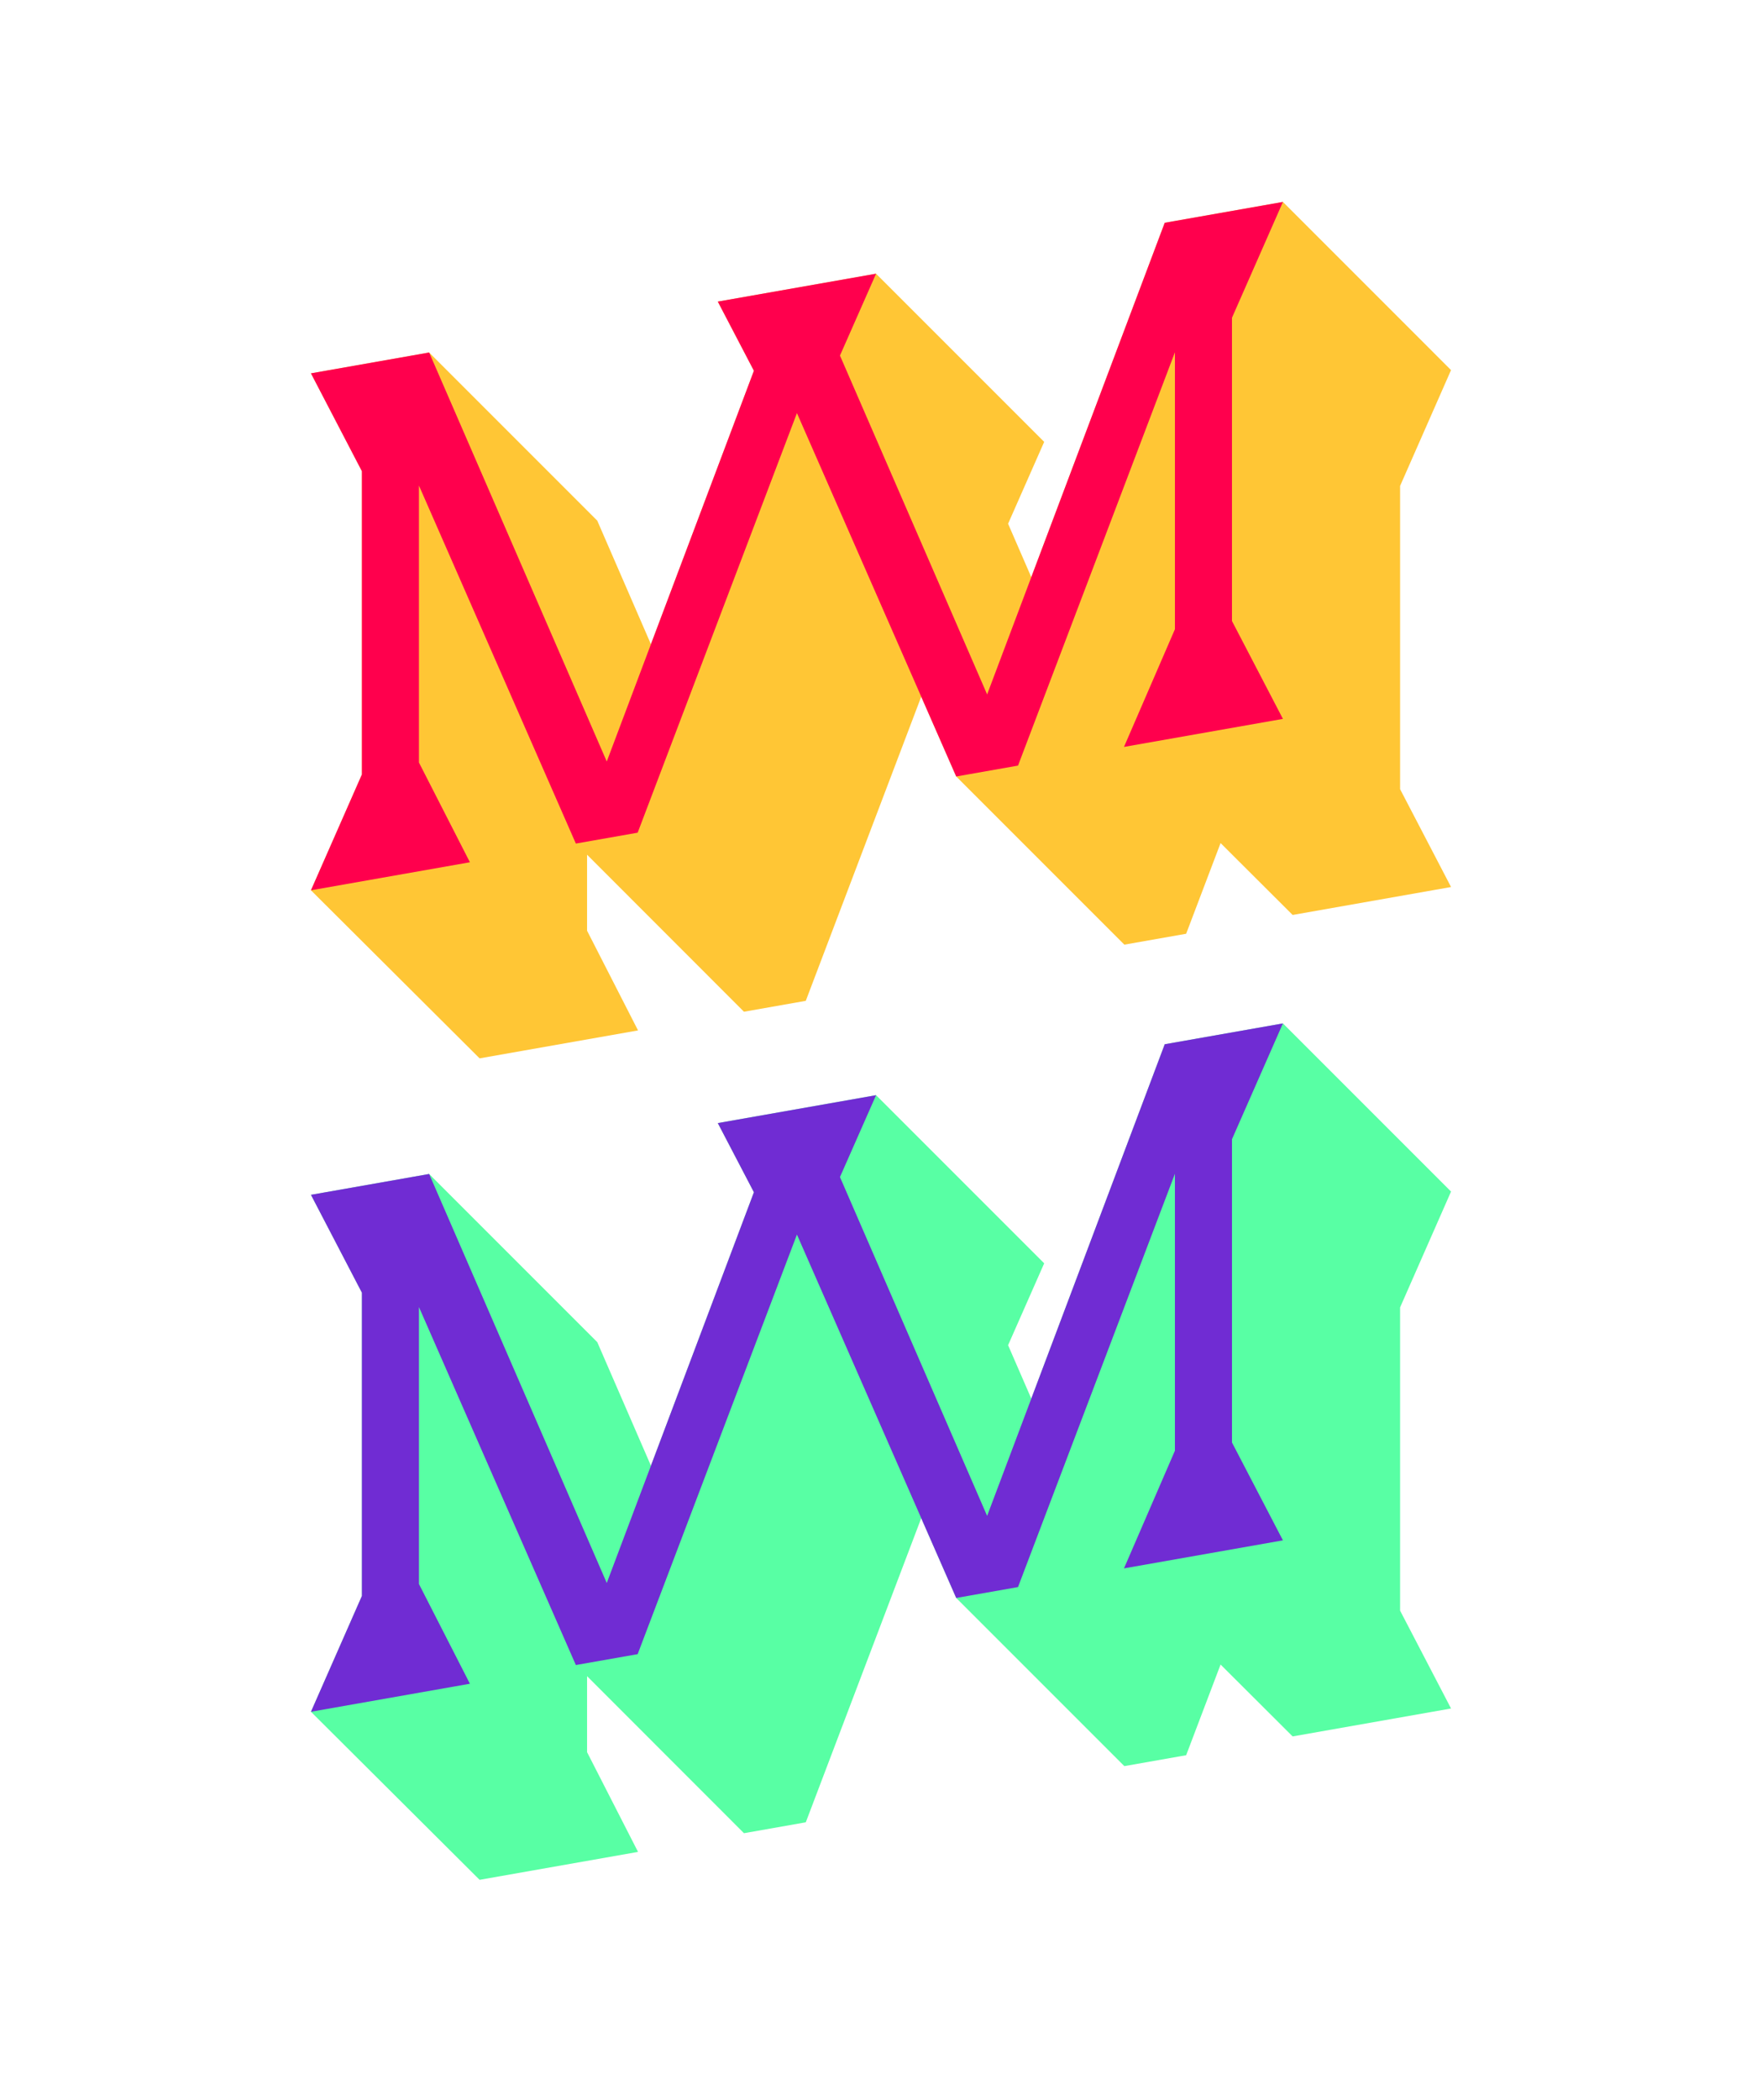 <svg xmlns="http://www.w3.org/2000/svg" xmlns:xlink="http://www.w3.org/1999/xlink" width="480" height="572" viewBox="0 0 480 572">
  <defs>
    <clipPath id="clip-path">
      <rect id="Rectangle_21" data-name="Rectangle 21" width="480" height="572" transform="translate(0 2687)" fill="#fff" stroke="#707070" stroke-width="1"/>
    </clipPath>
  </defs>
  <g id="Groupe_de_masques_8" data-name="Groupe de masques 8" transform="translate(0 -2687)" clip-path="url(#clip-path)">
    <g id="Groupe_575" data-name="Groupe 575" transform="translate(16.289)">
      <path id="Tracé_2" data-name="Tracé 2" d="M264.78,0l-32.2,5.677L196.23,102.2l-6.32-14.551,9.834-22.3-45.8-45.8-43.112,7.6,9.834,18.835L92.613,120.467,77.994,86.808,32.2,41.01,0,46.688,13.878,73.343v82.594L0,187.486,45.942,233.26,89.1,225.65,75.218,198.493v-20.7l42.742,42.767,16.838-2.969,31.452-82.839,9.53,21.739,45.8,45.8,16.838-2.969,9.377-24.7,19.631,19.58,43.154-7.609L296.7,159.941V77.348L310.578,45.8Z" transform="translate(68.422 2742)" fill="#ffc635"/>
      <path id="Tracé_3" data-name="Tracé 3" d="M232.584,5.677,184.2,134.14,144.112,41.846l9.834-22.3-43.112,7.6,9.834,18.835L80.581,152.41,32.2,41.01,0,46.688,13.878,73.343v82.594L0,187.486l43.3-7.635L29.42,152.694V77.259l42.742,97.5L89,171.793,132.39,57.512l43.39,98.98,16.838-2.969L235.36,40.947v75.435l-13.877,32.052,43.3-7.634L250.9,114.143V31.549L264.78,0Z" transform="translate(68.422 2742)" fill="#ff004d"/>
      <path id="Tracé_4" data-name="Tracé 4" d="M232.585,357.325l-36.354,96.519-6.321-14.551,9.835-22.3-45.8-45.8-43.112,7.6,9.834,18.836L92.613,472.115,77.994,438.458l-45.8-45.8L0,398.336l13.877,26.655v82.594L0,539.135l45.942,45.773L89.1,577.3,75.218,550.141v-20.7l42.742,42.767L134.8,569.24,166.25,486.4l9.53,21.738,45.8,45.8,16.838-2.969,9.376-24.7,19.632,19.581,43.154-7.609L296.7,511.59V429l13.877-31.55-45.8-45.8Z" transform="translate(68.422 2614.092)" fill="#58ffa4"/>
      <path id="Tracé_5" data-name="Tracé 5" d="M232.585,357.325,184.2,485.788,144.112,393.5l9.834-22.3-43.112,7.6,9.834,18.836L80.582,504.059,32.2,392.66,0,398.336l13.877,26.655v82.594L0,539.135,43.3,531.5,29.42,504.343V428.908l42.742,97.5L89,523.442,132.39,409.16l43.39,98.98,16.837-2.969L235.359,392.6V468.03l-13.877,32.052,43.3-7.635L250.9,465.791V383.2l13.878-31.55Z" transform="translate(68.422 2614.092)" fill="#702cd3"/>
    </g>
  </g>
</svg>
